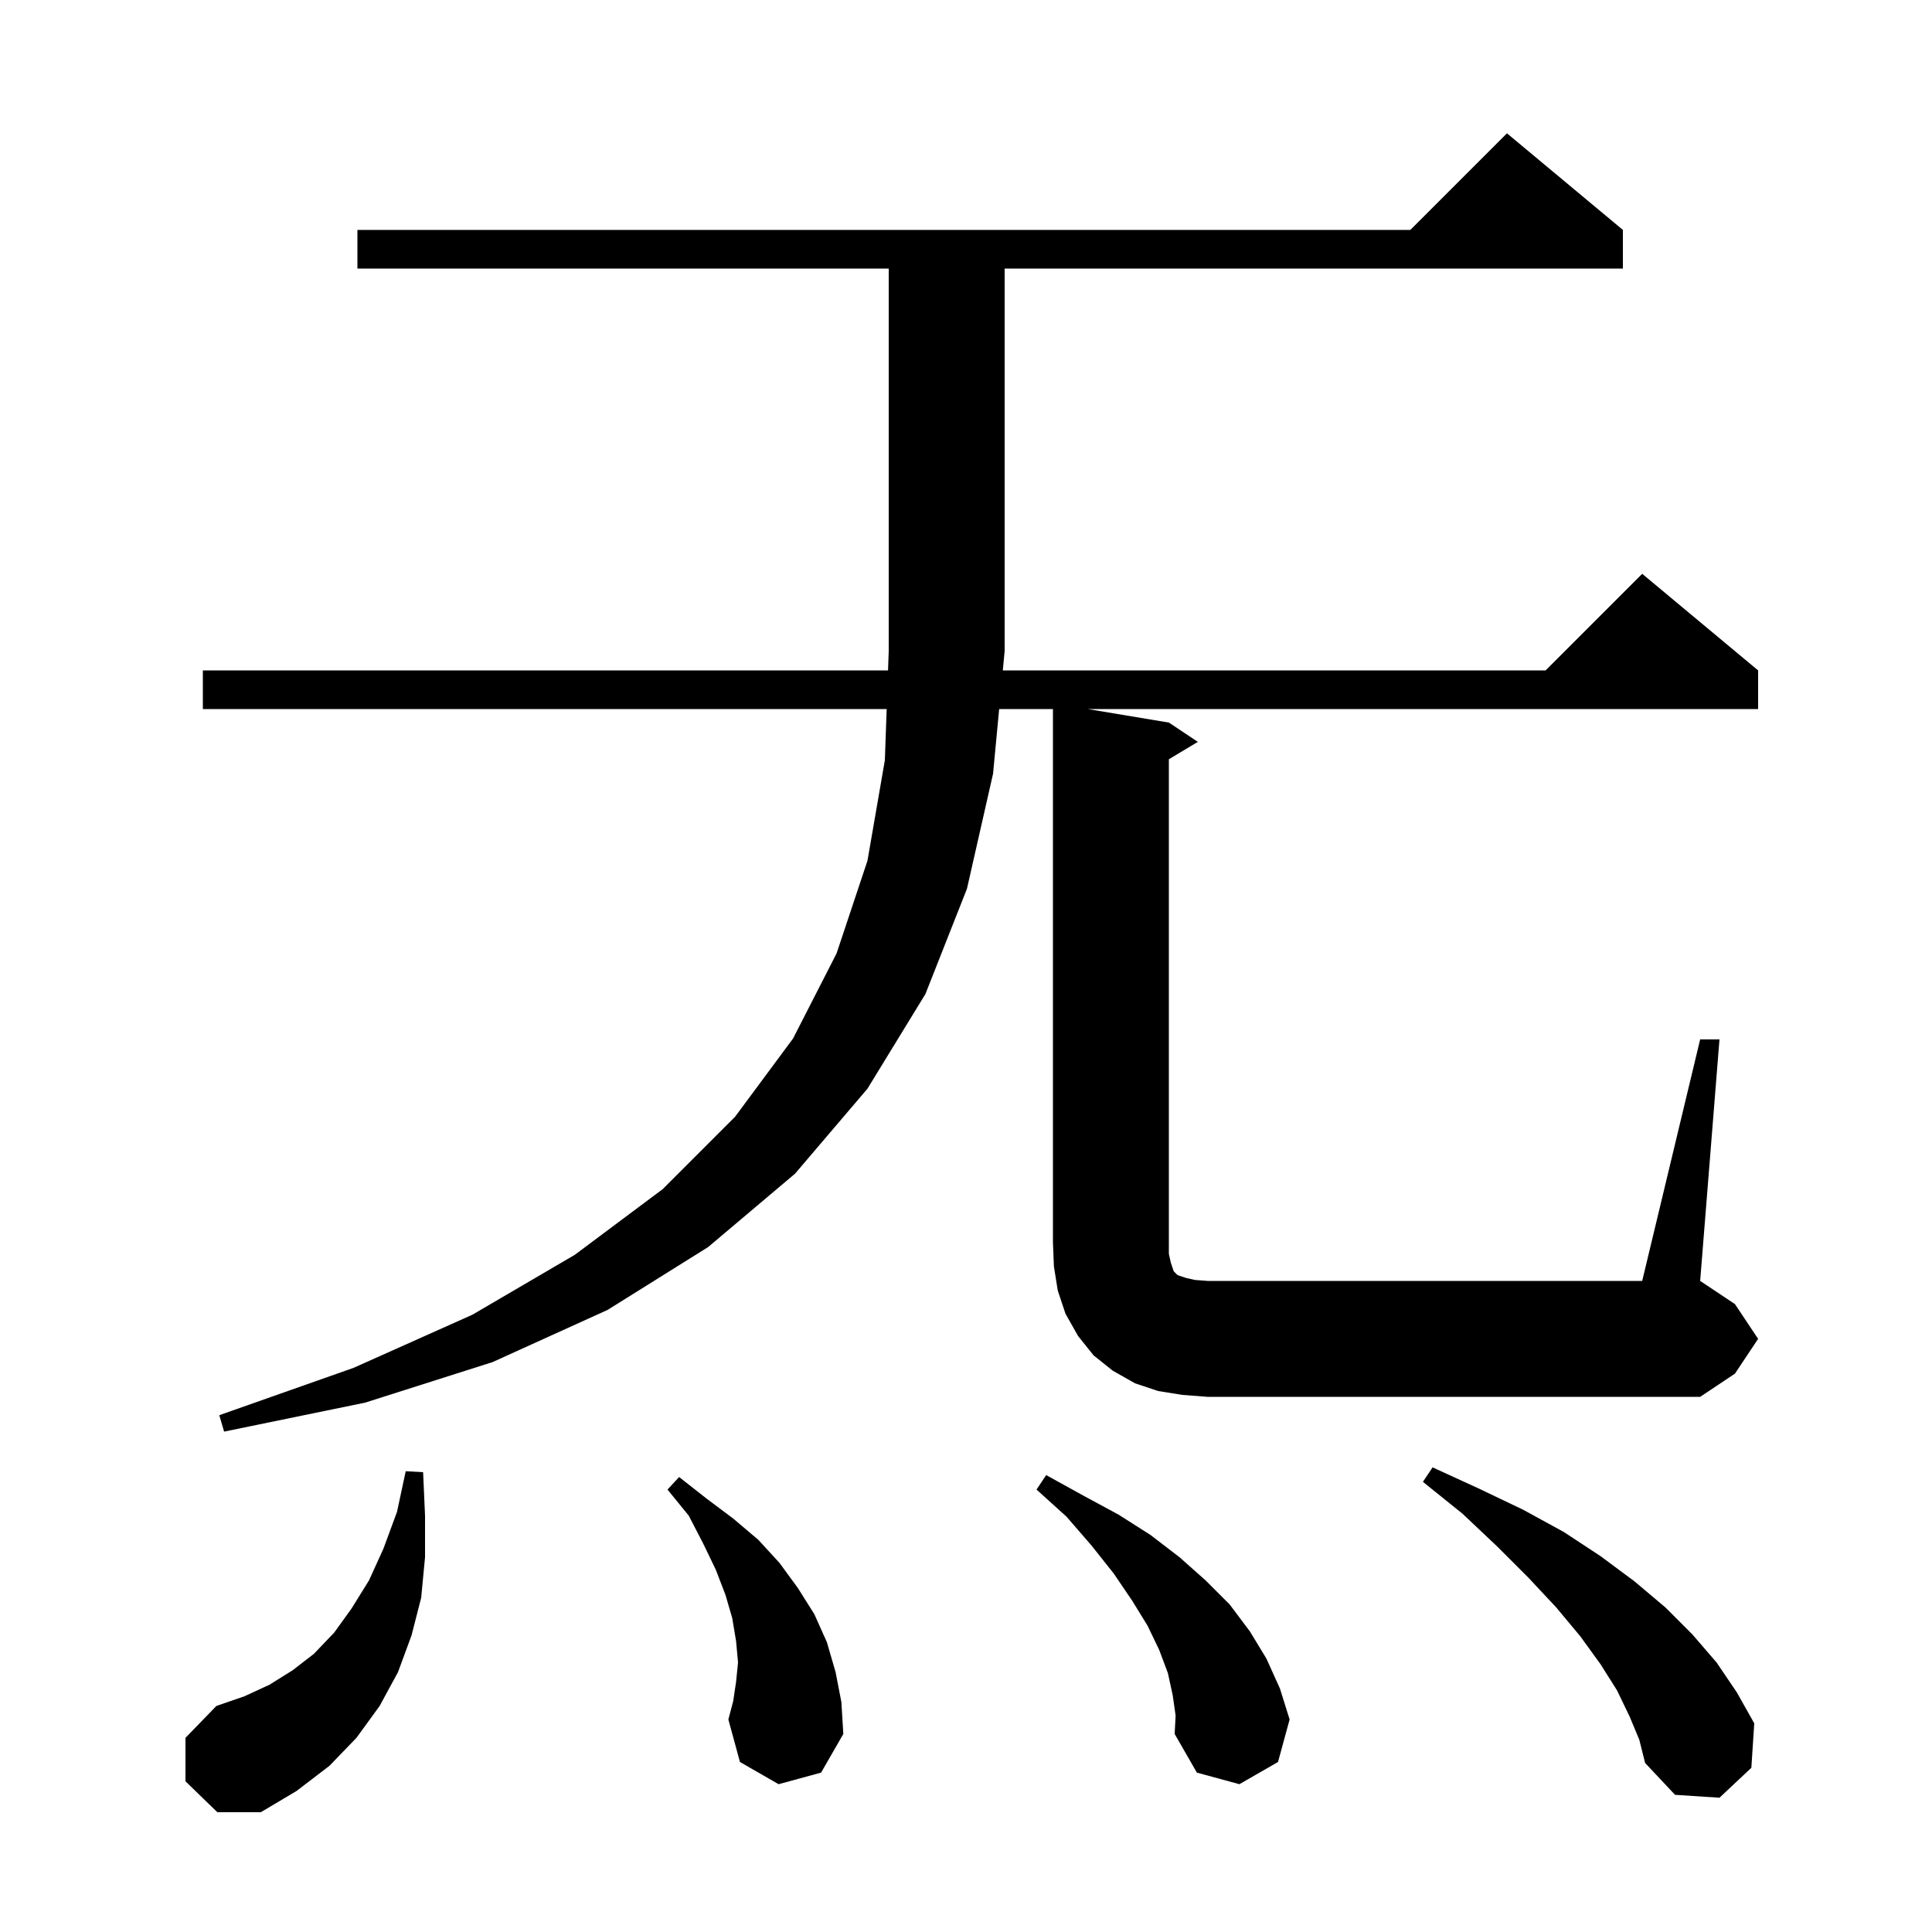 <svg xmlns="http://www.w3.org/2000/svg" xmlns:xlink="http://www.w3.org/1999/xlink" version="1.1" baseProfile="full" viewBox="0 0 200 200" width="200" height="200"><g fill="currentColor"><path d="M 19.2 184.4 L 19.2 179.9 L 22.4 176.6 L 25.3 175.6 L 27.9 174.4 L 30.3 172.9 L 32.5 171.2 L 34.6 169.0 L 36.4 166.5 L 38.2 163.6 L 39.7 160.3 L 41.1 156.5 L 42.0 152.3 L 43.8 152.4 L 44.0 156.9 L 44.0 161.2 L 43.6 165.4 L 42.6 169.3 L 41.2 173.1 L 39.3 176.6 L 36.9 179.9 L 34.1 182.8 L 30.7 185.4 L 27.0 187.6 L 22.5 187.6 Z M 168.7 177.7 L 167.4 175.0 L 165.7 172.3 L 163.6 169.4 L 161.1 166.4 L 158.2 163.3 L 155.0 160.1 L 151.4 156.7 L 147.3 153.4 L 148.3 151.9 L 153.1 154.1 L 157.7 156.3 L 161.9 158.6 L 165.7 161.1 L 169.2 163.7 L 172.4 166.4 L 175.2 169.2 L 177.7 172.1 L 179.8 175.2 L 181.6 178.4 L 181.3 183.0 L 178.0 186.1 L 173.4 185.8 L 170.3 182.5 L 169.7 180.1 Z M 121.4 175.5 L 120.9 173.2 L 120.0 170.8 L 118.8 168.3 L 117.2 165.7 L 115.3 162.9 L 113.0 160.0 L 110.4 157.0 L 107.3 154.2 L 108.3 152.7 L 112.1 154.8 L 115.8 156.8 L 119.1 158.9 L 122.1 161.2 L 124.8 163.6 L 127.3 166.1 L 129.4 168.9 L 131.1 171.7 L 132.5 174.8 L 133.5 178.0 L 132.3 182.4 L 128.3 184.7 L 123.9 183.5 L 121.6 179.5 L 121.7 177.6 Z M 80.6 184.7 L 76.6 182.4 L 75.4 178.0 L 75.9 176.1 L 76.2 174.1 L 76.4 172.1 L 76.2 169.9 L 75.8 167.5 L 75.1 165.1 L 74.1 162.5 L 72.8 159.8 L 71.3 156.9 L 69.1 154.2 L 70.3 152.9 L 73.1 155.1 L 75.9 157.2 L 78.5 159.4 L 80.7 161.8 L 82.6 164.4 L 84.3 167.1 L 85.6 170.0 L 86.5 173.1 L 87.1 176.2 L 87.3 179.5 L 85.0 183.5 Z M 176.0 107.6 L 178.0 107.6 L 176.0 132.6 L 179.6 135.0 L 182.0 138.6 L 179.6 142.2 L 176.0 144.6 L 125.0 144.6 L 122.4 144.4 L 119.9 144.0 L 117.5 143.2 L 115.2 141.9 L 113.2 140.3 L 111.6 138.3 L 110.3 136.0 L 109.5 133.6 L 109.1 131.1 L 109.0 128.6 L 109.0 73.4 L 103.433 73.4 L 102.8 80.1 L 100.1 92.0 L 95.8 102.9 L 89.8 112.7 L 82.3 121.5 L 73.3 129.1 L 62.9 135.6 L 51.0 141.0 L 37.8 145.2 L 23.2 148.2 L 22.7 146.5 L 36.6 141.6 L 48.9 136.1 L 59.5 129.9 L 68.6 123.1 L 76.1 115.6 L 82.1 107.5 L 86.6 98.7 L 89.8 89.1 L 91.6 78.7 L 91.788 73.4 L 21.0 73.4 L 21.0 69.4 L 91.929 69.4 L 92.0 67.4 L 92.0 27.8 L 37.0 27.8 L 37.0 23.8 L 146.0 23.8 L 156.0 13.8 L 168.0 23.8 L 168.0 27.8 L 104.0 27.8 L 104.0 67.4 L 103.811 69.4 L 160.0 69.4 L 170.0 59.4 L 182.0 69.4 L 182.0 73.4 L 112.6 73.4 L 121.0 74.8 L 124.0 76.8 L 121.0 78.6 L 121.0 129.8 L 121.2 130.7 L 121.5 131.6 L 121.9 132.0 L 122.8 132.3 L 123.7 132.5 L 125.0 132.6 L 170.0 132.6 Z "/></g></svg>